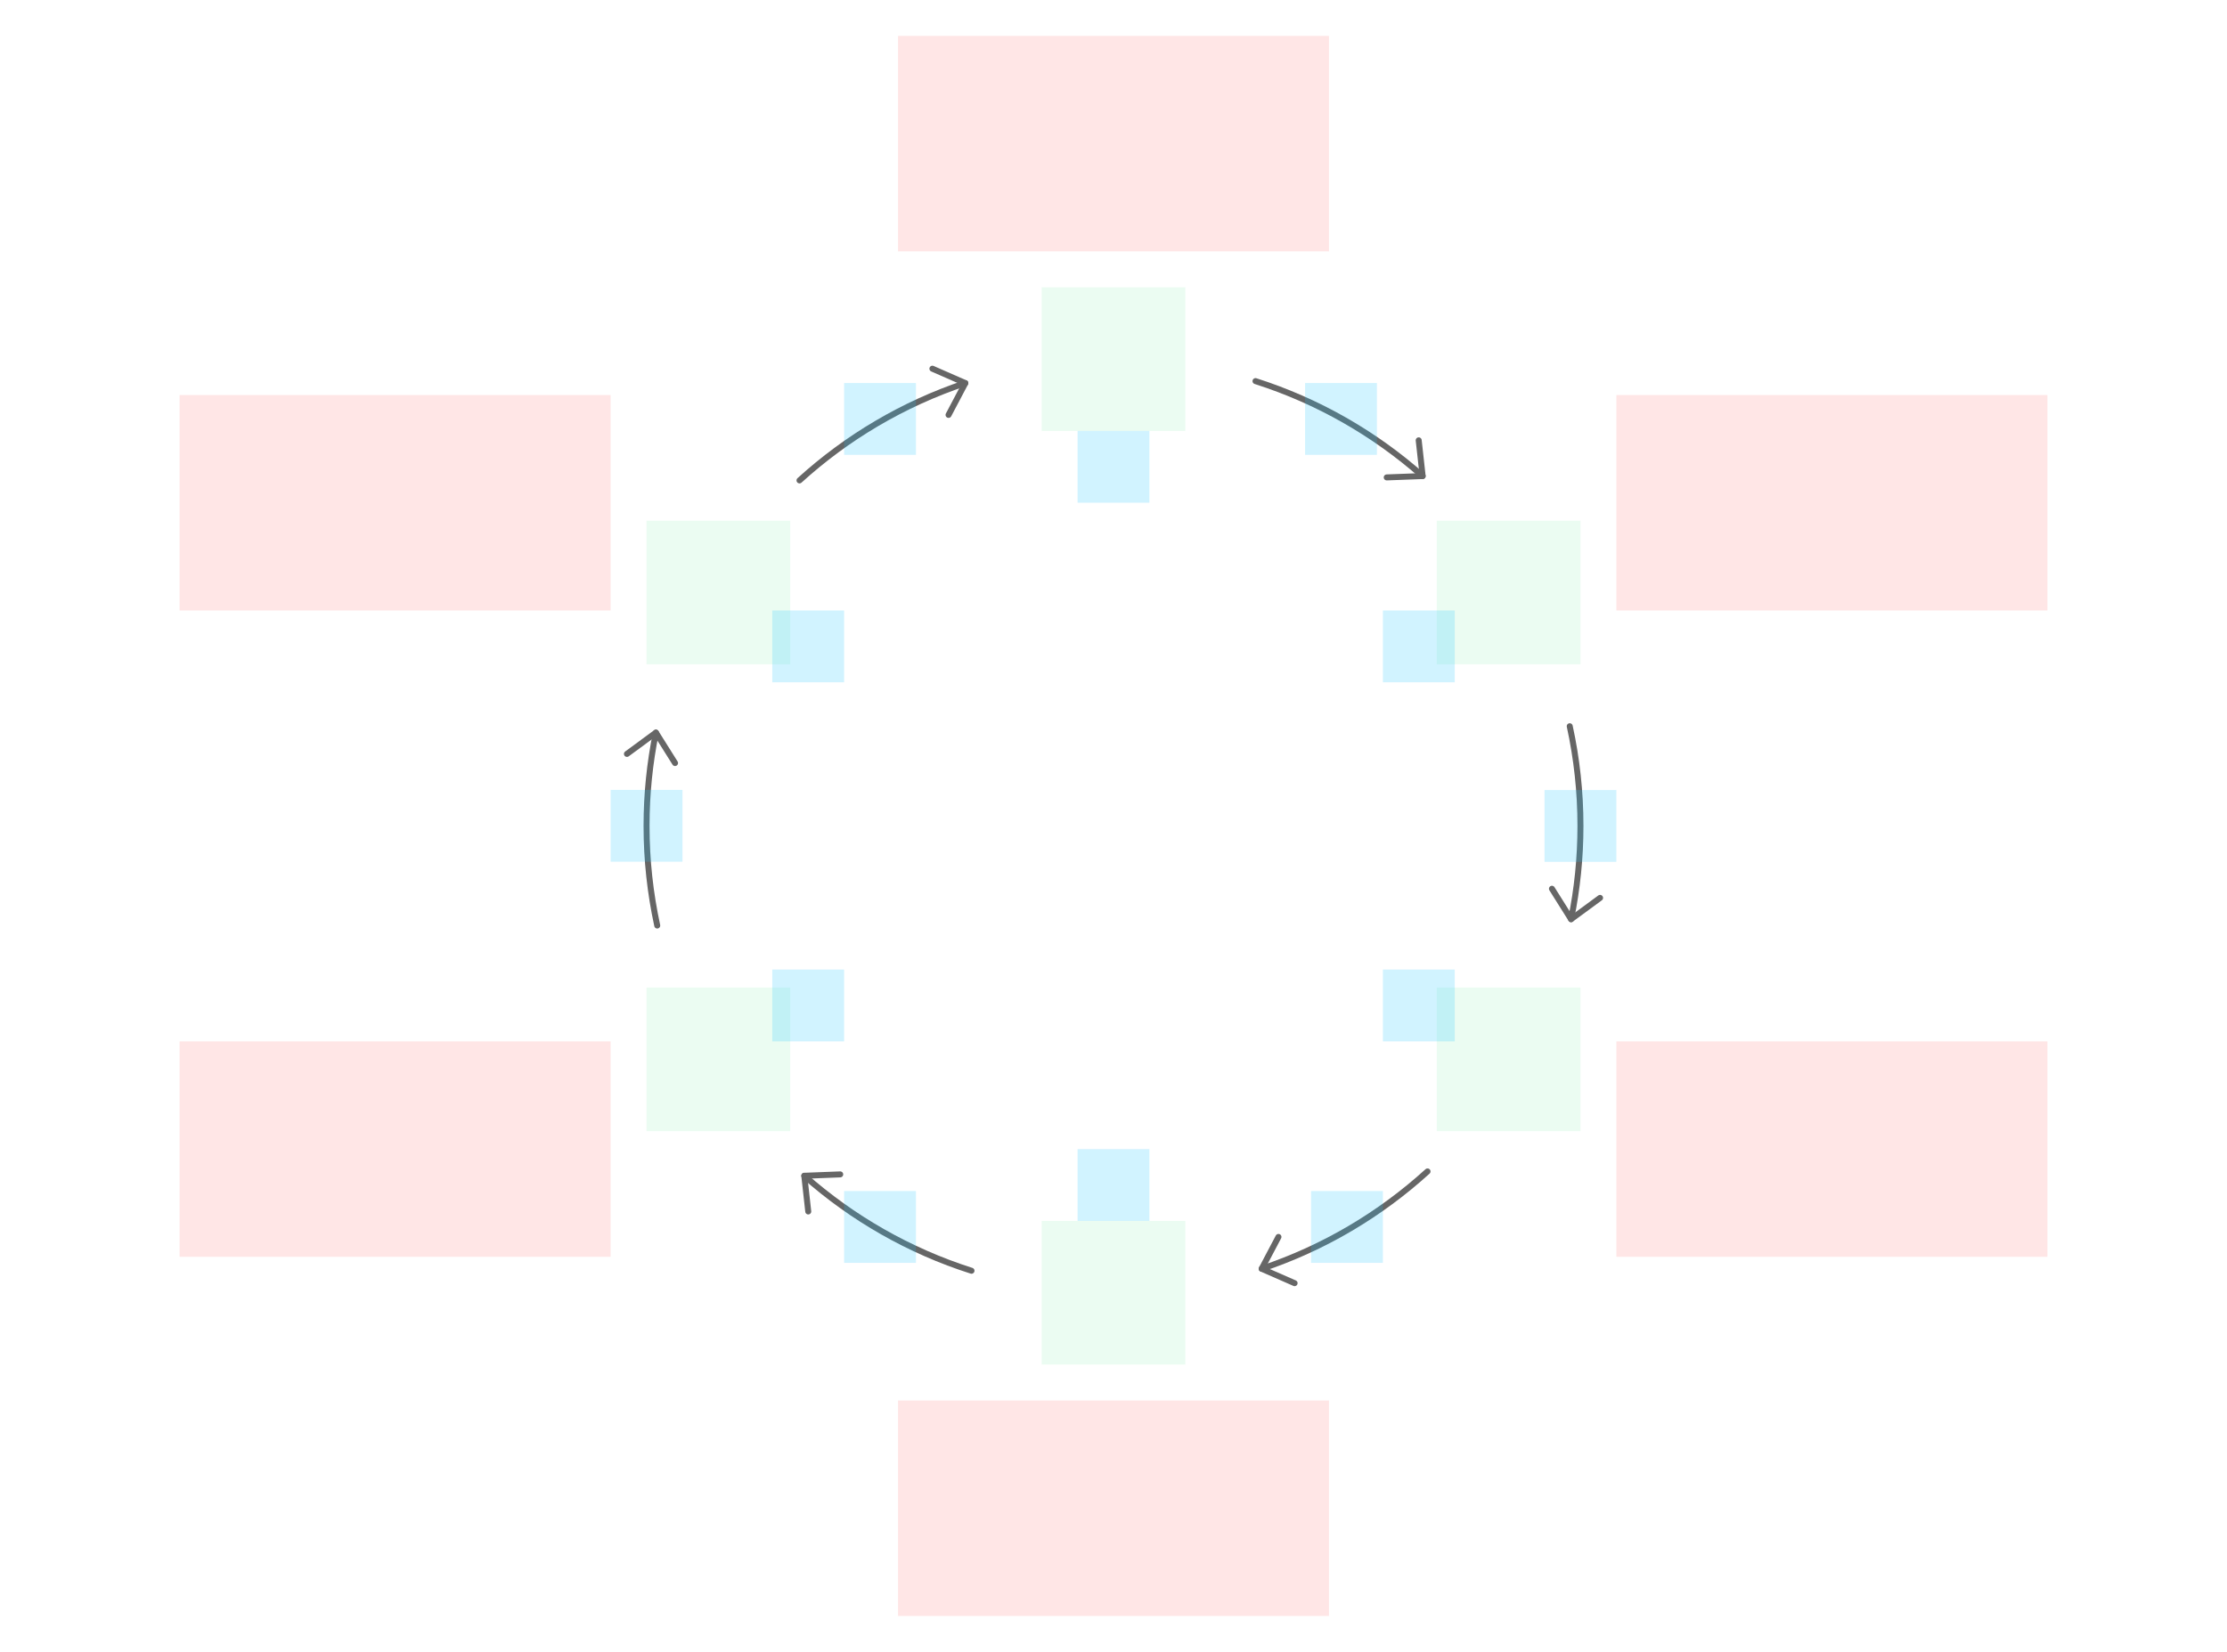 <svg width="744" height="552" viewBox="0 0 744 552" fill="none" xmlns="http://www.w3.org/2000/svg">
<g id="cycle2--family--6">
<g id="lines">
<g id="arrow-6">
<path id="line" d="M322.5 128.025C301.75 134.965 282.93 146.135 267.1 160.535" stroke="#666666" stroke-width="2" stroke-linecap="round" stroke-linejoin="round"/>
<path id="arrowhead" d="M316.89 138.645L322.5 128.025L311.5 123.205" stroke="#666666" stroke-width="2" stroke-linecap="round" stroke-linejoin="round"/>
</g>
<g id="arrow-5">
<path id="line_2" d="M219.13 244.815C217.08 254.895 216 265.315 216 275.995C216 287.425 217.24 298.555 219.57 309.285" stroke="#666666" stroke-width="2" stroke-linecap="round" stroke-linejoin="round"/>
<path id="arrowhead_2" d="M225.52 254.985L219.13 244.815L209.45 251.935" stroke="#666666" stroke-width="2" stroke-linecap="round" stroke-linejoin="round"/>
</g>
<g id="arrow-4">
<path id="line_3" d="M268.7 392.905C284.73 407.075 303.69 417.995 324.56 424.645" stroke="#666666" stroke-width="2" stroke-linecap="round" stroke-linejoin="round"/>
<path id="arrowhead_3" d="M280.7 392.445L268.7 392.905L270.02 404.835" stroke="#666666" stroke-width="2" stroke-linecap="round" stroke-linejoin="round"/>
</g>
<g id="arrow-3">
<path id="line_4" d="M421.5 423.975C442.26 417.035 461.07 405.855 476.91 391.455" stroke="#666666" stroke-width="2" stroke-linecap="round" stroke-linejoin="round"/>
<path id="arrowhead_4" d="M427.11 413.345L421.5 423.975L432.5 428.795" stroke="#666666" stroke-width="2" stroke-linecap="round" stroke-linejoin="round"/>
</g>
<g id="arrow-2">
<path id="line_5" d="M524.87 307.165C526.91 297.095 528 286.675 528 275.995C528 264.565 526.76 253.425 524.42 242.685" stroke="#666666" stroke-width="2" stroke-linecap="round" stroke-linejoin="round"/>
<path id="arrowhead_5" d="M518.48 296.995L524.87 307.165L534.55 300.045" stroke="#666666" stroke-width="2" stroke-linecap="round" stroke-linejoin="round"/>
</g>
<g id="arrow-1">
<path id="line_6" d="M475.28 159.085C459.26 144.915 440.3 134.005 419.44 127.355" stroke="#666666" stroke-width="2" stroke-linecap="round" stroke-linejoin="round"/>
<path id="arrowhead_6" d="M463.28 159.535L475.28 159.085L473.96 147.145" stroke="#666666" stroke-width="2" stroke-linecap="round" stroke-linejoin="round"/>
</g>
</g>
<path id="ic-cc-6" d="M216 174L264 174L264 222L216 222L216 174Z" fill="#33DE7B" fill-opacity="0.1"/>
<path id="ic-cc-5" d="M216 330L264 330L264 378L216 378L216 330Z" fill="#33DE7B" fill-opacity="0.1"/>
<path id="ic-cc-4" d="M347.999 408L395.999 408L395.999 456L347.999 456L347.999 408Z" fill="#33DE7B" fill-opacity="0.1"/>
<path id="ic-cc-3" d="M480 330L528 330L528 378L480 378L480 330Z" fill="#33DE7B" fill-opacity="0.1"/>
<path id="ic-cc-2" d="M480 174L528 174L528 222L480 222L480 174Z" fill="#33DE7B" fill-opacity="0.1"/>
<path id="ic-cc-1" d="M348 96L396 96L396 144L348 144L348 96Z" fill="#33DE7B" fill-opacity="0.1"/>
<path id="tx-rb-6" d="M60 132H204V204H60L60 132Z" fill="#FF0000" fill-opacity="0.1"/>
<path id="tx-rt-5" d="M60 348H204V420H60L60 348Z" fill="#FF0000" fill-opacity="0.1"/>
<path id="tx-ct-4" d="M300 468H444V540H300V468Z" fill="#FF0000" fill-opacity="0.1"/>
<path id="tx-lt-3" d="M540 348H684V420H540V348Z" fill="#FF0000" fill-opacity="0.1"/>
<path id="tx-lb-2" d="M540 132H684V204H540V132Z" fill="#FF0000" fill-opacity="0.1"/>
<path id="tx-cb-1" d="M300 12H444V84H300V12Z" fill="#FF0000" fill-opacity="0.1"/>
<rect id="bt-cc-add-1" x="282" y="128" width="24" height="24" fill="#1AC6FF" fill-opacity="0.2"/>
<rect id="bt-cc-add-6" x="204" y="263.951" width="24" height="24" fill="#1AC6FF" fill-opacity="0.2"/>
<rect id="bt-cc-add-5" x="282" y="398" width="24" height="24" fill="#1AC6FF" fill-opacity="0.2"/>
<rect id="bt-cc-add-4" x="438" y="398" width="24" height="24" fill="#1AC6FF" fill-opacity="0.2"/>
<rect id="bt-cc-add-3" x="516" y="264" width="24" height="24" fill="#1AC6FF" fill-opacity="0.2"/>
<rect id="bt-cc-add-2" x="436" y="128" width="24" height="24" fill="#1AC6FF" fill-opacity="0.2"/>
<rect id="bt-cc-remove-6" x="258" y="204" width="24" height="24" fill="#1AC6FF" fill-opacity="0.2"/>
<rect id="bt-cc-remove-5" x="258" y="324" width="24" height="24" fill="#1AC6FF" fill-opacity="0.2"/>
<rect id="bt-cc-remove-4" x="360" y="384" width="24" height="24" fill="#1AC6FF" fill-opacity="0.2"/>
<rect id="bt-cc-remove-3" x="462" y="324" width="24" height="24" fill="#1AC6FF" fill-opacity="0.2"/>
<rect id="bt-cc-remove-2" x="462" y="204" width="24" height="24" fill="#1AC6FF" fill-opacity="0.2"/>
<rect id="bt-cc-remove-1" x="360" y="144" width="24" height="24" fill="#1AC6FF" fill-opacity="0.2"/>
</g>
</svg>
